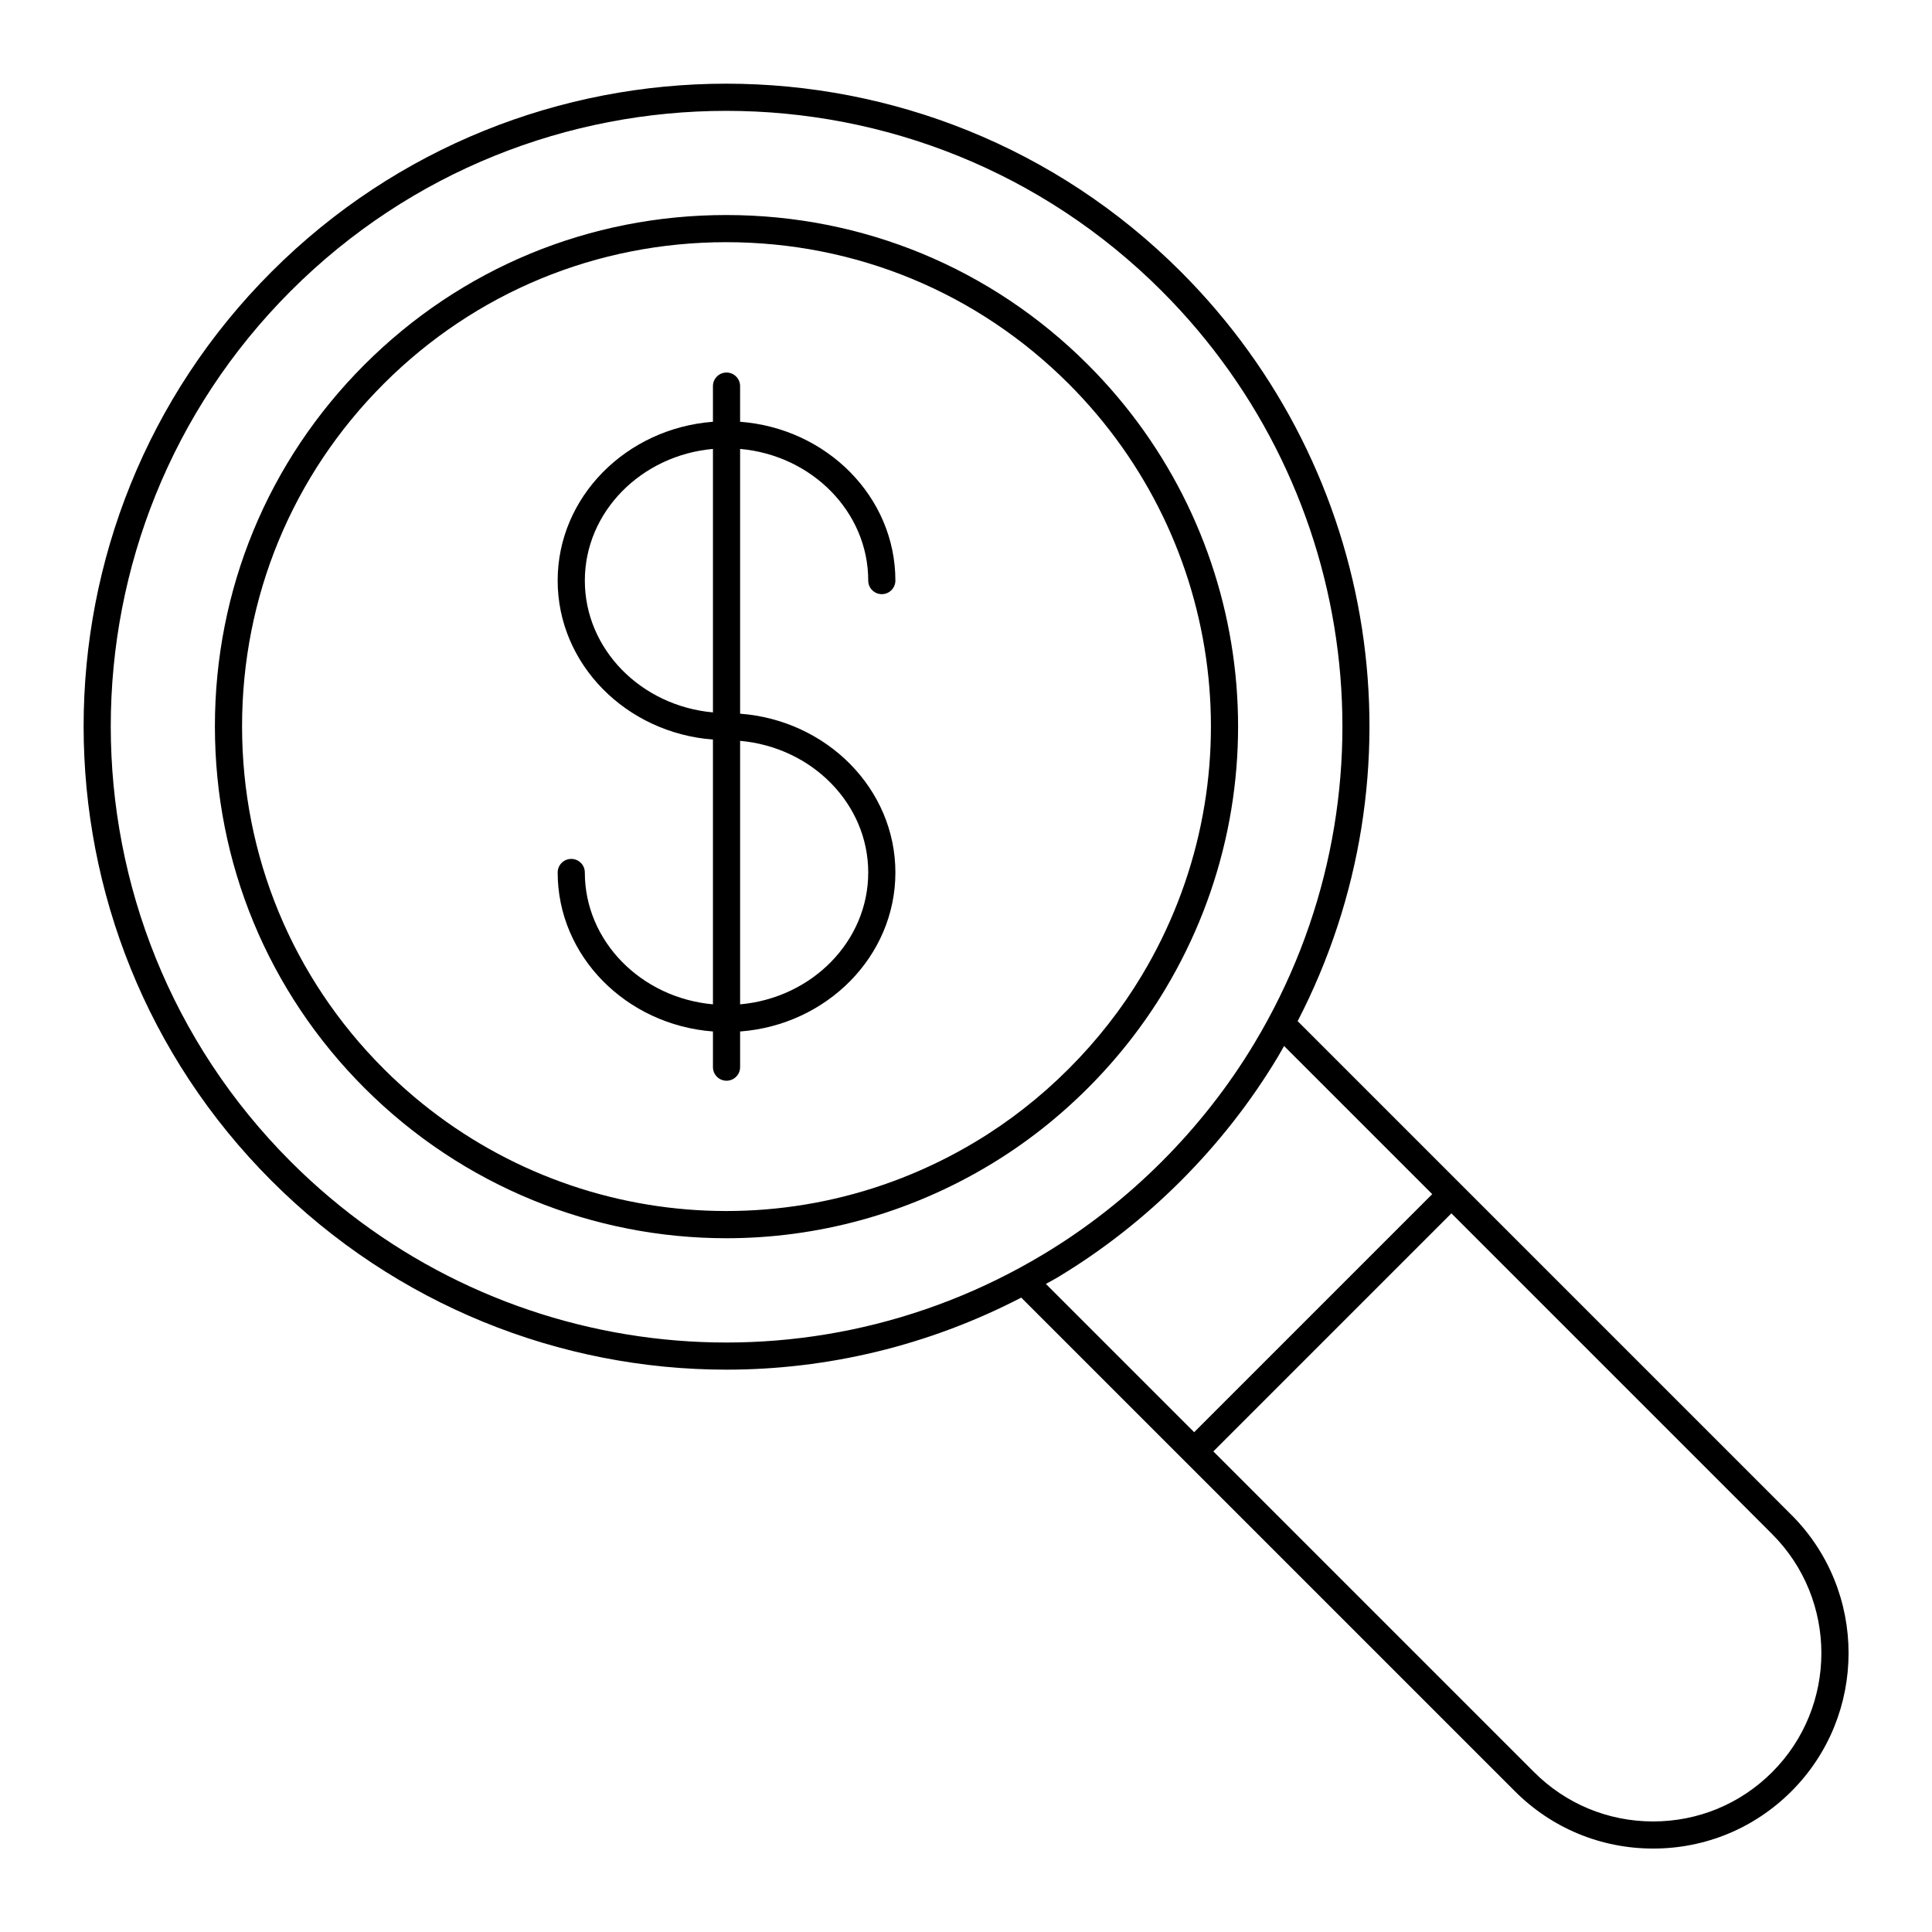 <?xml version="1.0" encoding="UTF-8"?>
<!-- Uploaded to: ICON Repo, www.iconrepo.com, Generator: ICON Repo Mixer Tools -->
<svg fill="#000000" width="800px" height="800px" version="1.1" viewBox="144 144 512 512" xmlns="http://www.w3.org/2000/svg">
 <g>
  <path d="m452.73 406.26c32.082-53.41 23.684-121.52-20.426-165.63-25.562-25.566-59.605-39.645-95.855-39.645-36.246 0-70.289 14.078-95.852 39.645-25.566 25.562-39.645 59.605-39.645 95.855s14.078 70.293 39.645 95.855c26.203 26.203 60.863 39.805 95.887 39.805 23.961 0 48.098-6.371 69.801-19.422 9.363-5.617 18.117-12.473 26.023-20.379 7.93-7.938 14.801-16.711 20.422-26.082zm-50.156 40.285c-50.582 30.426-115.1 22.492-156.89-19.297-24.203-24.203-37.535-56.441-37.535-90.766s13.332-66.562 37.535-90.766 56.438-37.535 90.766-37.535c34.324 0 66.562 13.328 90.766 37.535 41.77 41.77 49.723 106.26 19.344 156.84-5.32 8.867-11.828 17.176-19.344 24.691-7.488 7.488-15.777 13.98-24.641 19.297z"/>
  <path d="m618.74 545.46-130.85-130.85c33.902-65.539 21.879-145.77-30.957-198.61-66.43-66.43-174.52-66.434-240.95 0-66.43 66.43-66.43 174.52 0 240.95 32.934 32.934 76.496 50.023 120.51 50.023 26.641 0 53.438-6.289 78.145-19.094l43.293 43.289 87.547 87.547c9.785 9.785 22.793 15.172 36.633 15.172 13.836 0 26.848-5.387 36.633-15.172 20.195-20.195 20.195-53.059 0-73.262zm-397.67-93.594c-63.621-63.625-63.621-167.15 0-230.77 31.812-31.812 73.598-47.719 115.39-47.719 41.785 0 83.574 15.906 115.39 47.719 53.094 53.094 63.199 135.09 24.57 199.39-6.785 11.305-15.051 21.863-24.57 31.383-9.504 9.5-20.051 17.758-31.352 24.535-64.297 38.676-146.3 28.59-199.42-24.531zm203.12 30.703c11.801-7.082 22.816-15.699 32.734-25.617 9.938-9.938 18.566-20.961 25.656-32.766 0.594-0.988 1.141-1.992 1.711-2.988l39.262 39.262-63.086 63.086-39.297-39.297c1-0.574 2.027-1.082 3.019-1.68zm189.45 131.07c-8.426 8.426-19.629 13.062-31.543 13.062-11.914 0-23.117-4.641-31.543-13.062l-85.004-85.004 63.086-63.086 85.004 85.004c17.391 17.395 17.391 45.691 0 63.086z"/>
  <path d="m374.09 297.86c0 1.988 1.609 3.598 3.598 3.598 1.988 0 3.598-1.609 3.598-3.598 0-22.164-18.16-40.355-41.152-42.086v-9.449c0-1.988-1.609-3.598-3.598-3.598s-3.598 1.609-3.598 3.598v9.449c-22.996 1.75-41.152 19.938-41.152 42.086 0 22.172 18.156 40.375 41.152 42.129v70.168c-19.023-1.711-33.953-16.723-33.953-34.938 0-1.988-1.609-3.598-3.598-3.598-1.988 0-3.598 1.609-3.598 3.598 0 22.172 18.156 40.379 41.152 42.133v9.453c0 1.988 1.609 3.598 3.598 3.598 1.988 0 3.598-1.609 3.598-3.598v-9.449c22.992-1.73 41.152-19.945 41.152-42.133 0-22.16-18.16-40.355-41.152-42.086v-70.168c19.023 1.688 33.953 16.684 33.953 34.891zm-75.102 0c0-18.191 14.93-33.18 33.953-34.891v69.824c-19.027-1.711-33.953-16.719-33.953-34.934zm75.102 77.363c0 18.23-14.934 33.25-33.953 34.938v-69.828c19.023 1.688 33.953 16.684 33.953 34.891z"/>
 </g>
</svg>